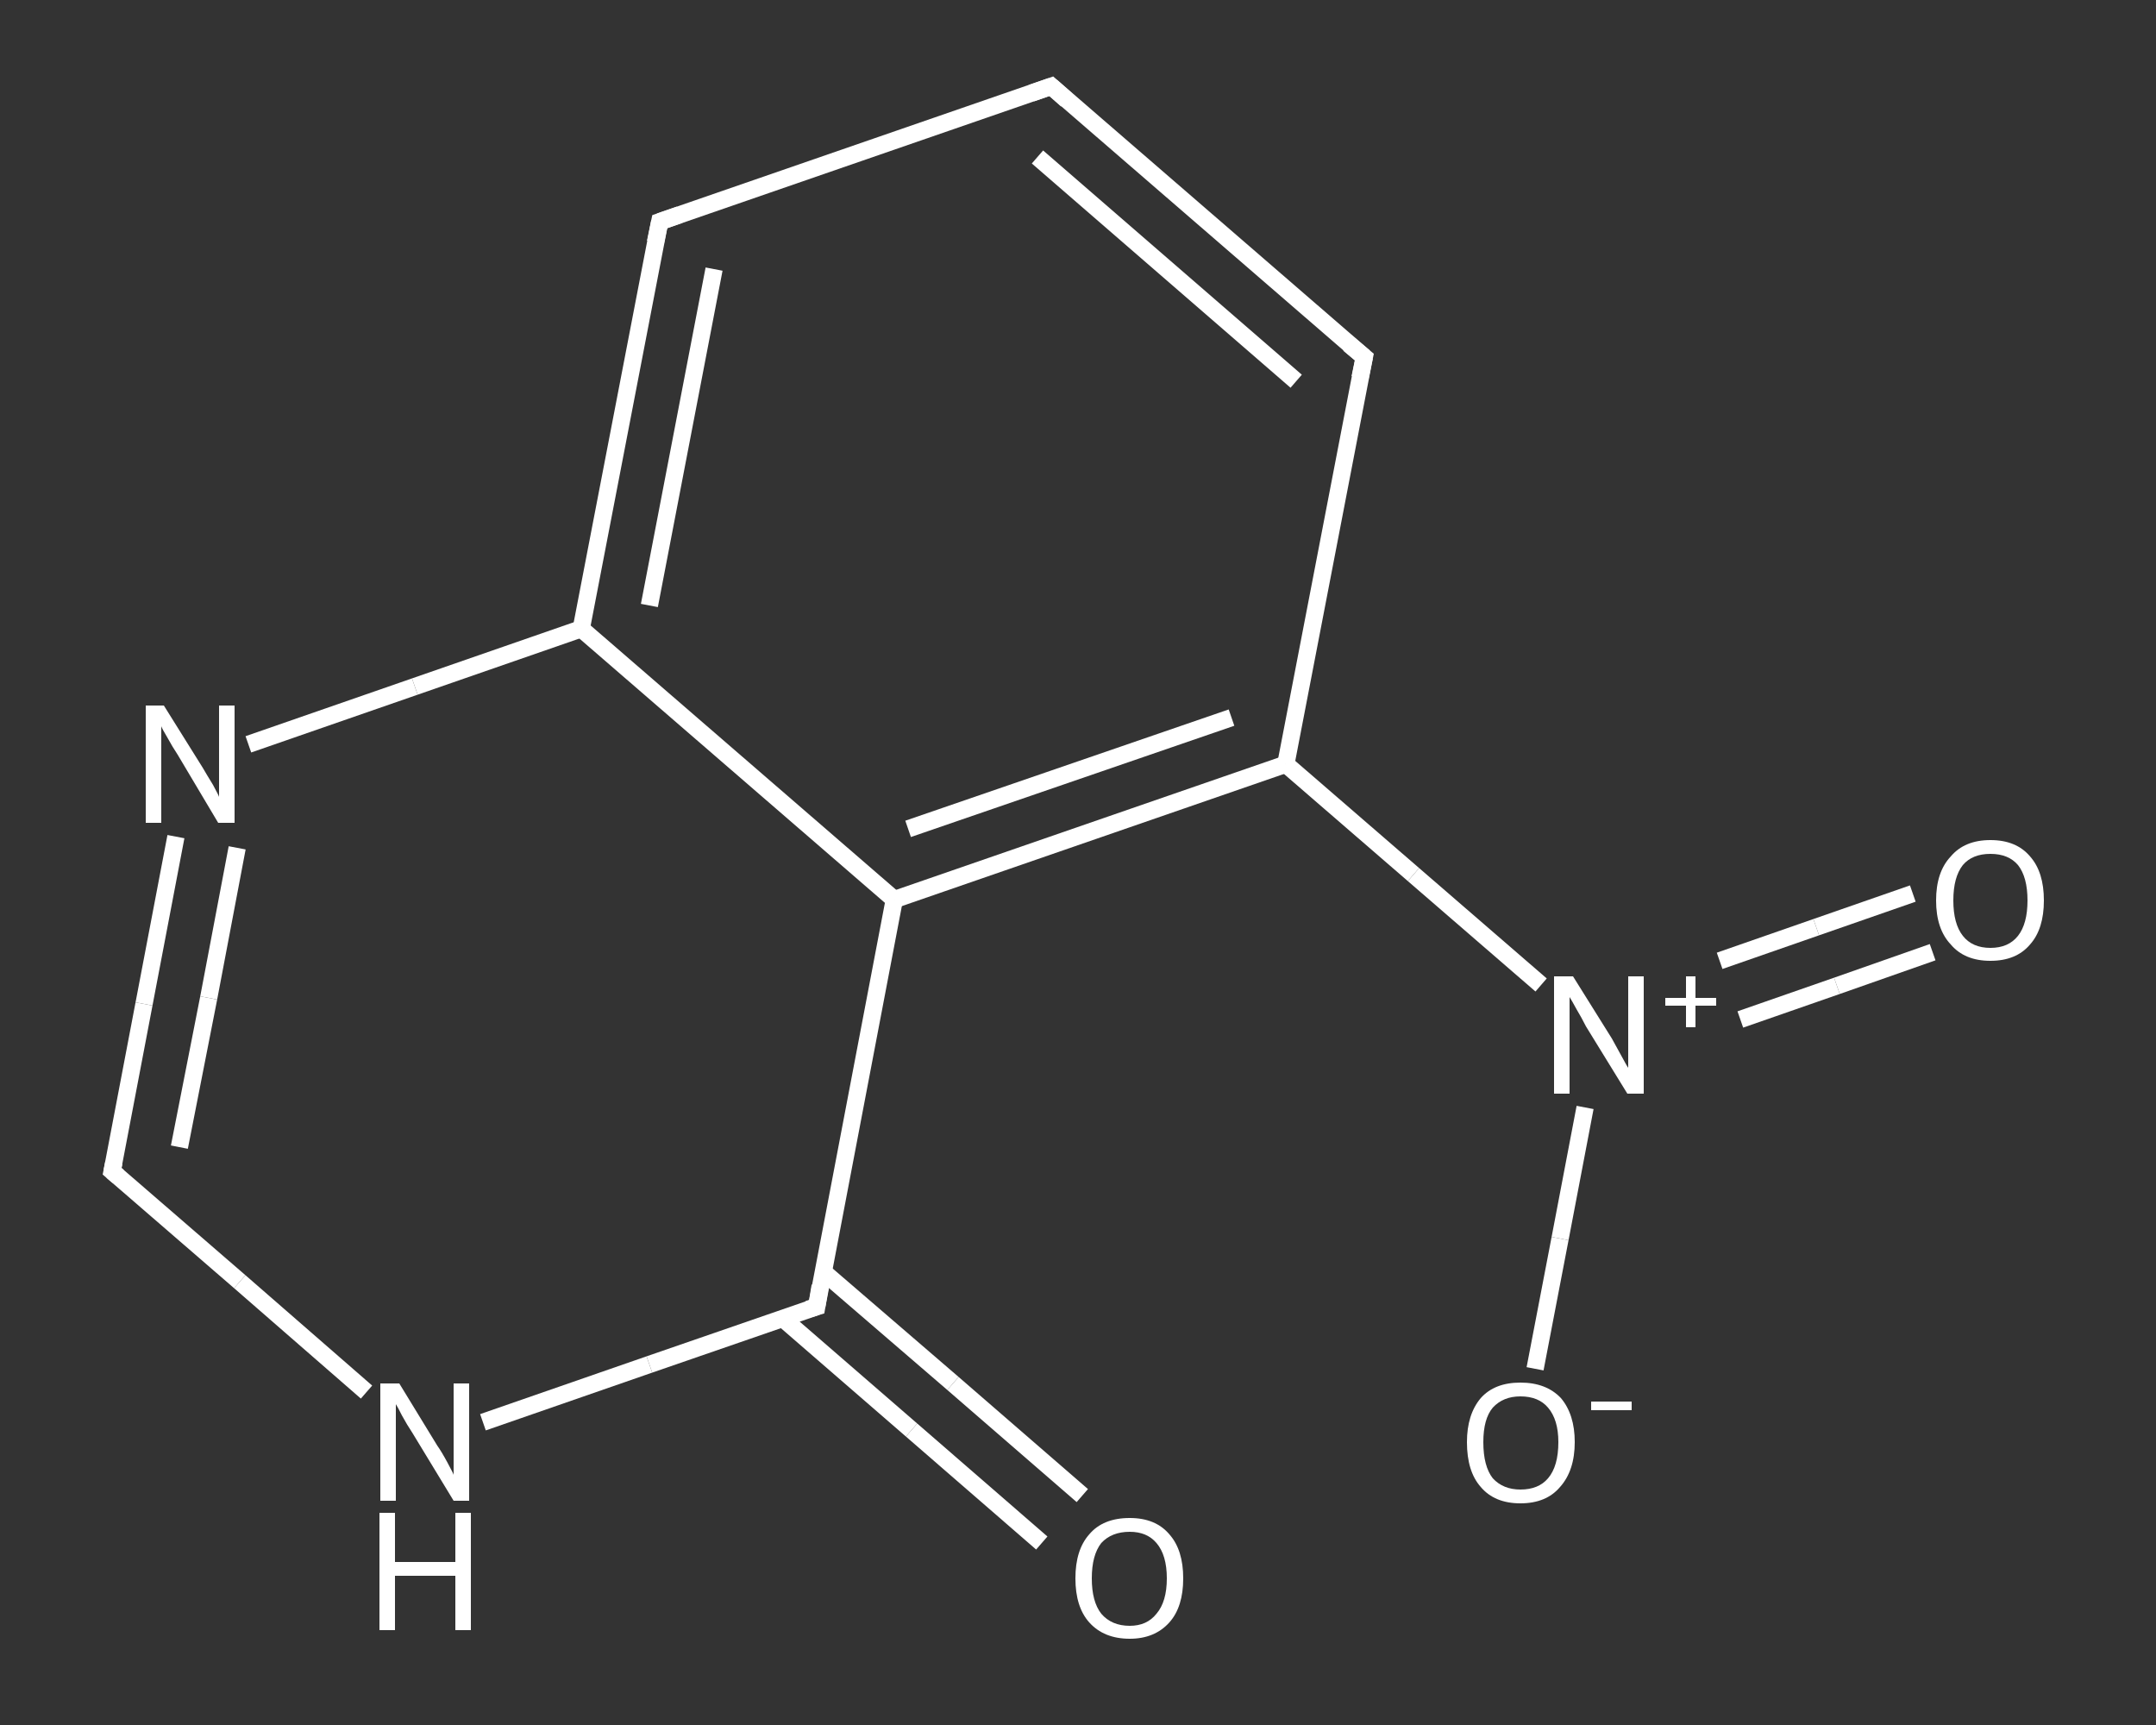 <?xml version='1.0' encoding='iso-8859-1'?>
<svg version='1.1' baseProfile='full'
              xmlns='http://www.w3.org/2000/svg'
                      xmlns:rdkit='http://www.rdkit.org/xml'
                      xmlns:xlink='http://www.w3.org/1999/xlink'
                  xml:space='preserve'
width='250px' height='200px' viewBox='0 0 250 200'>
<rect x="0" y="0" width="250" height="200" fill="#333333" stroke="none"/>
<!-- END OF HEADER -->
<rect style='opacity:1.0;fill:transparent;stroke:none' width='250.0' height='200.0' x='0.0' y='0.0'> </rect>
<path class='bond-0 atom-0 atom-1' d='M 120.8,178.9 L 105.7,165.8' style='fill:none;fill-rule:evenodd;stroke:#FFFFFF;stroke-width:2.0px;stroke-linecap:butt;stroke-linejoin:miter;stroke-opacity:1' />
<path class='bond-0 atom-0 atom-1' d='M 105.7,165.8 L 90.7,152.8' style='fill:none;fill-rule:evenodd;stroke:#FFFFFF;stroke-width:2.0px;stroke-linecap:butt;stroke-linejoin:miter;stroke-opacity:1' />
<path class='bond-0 atom-0 atom-1' d='M 125.5,173.4 L 110.5,160.4' style='fill:none;fill-rule:evenodd;stroke:#FFFFFF;stroke-width:2.0px;stroke-linecap:butt;stroke-linejoin:miter;stroke-opacity:1' />
<path class='bond-0 atom-0 atom-1' d='M 110.5,160.4 L 95.4,147.4' style='fill:none;fill-rule:evenodd;stroke:#FFFFFF;stroke-width:2.0px;stroke-linecap:butt;stroke-linejoin:miter;stroke-opacity:1' />
<path class='bond-1 atom-1 atom-2' d='M 94.7,151.5 L 75.3,158.2' style='fill:none;fill-rule:evenodd;stroke:#FFFFFF;stroke-width:2.0px;stroke-linecap:butt;stroke-linejoin:miter;stroke-opacity:1' />
<path class='bond-1 atom-1 atom-2' d='M 75.3,158.2 L 56.0,164.9' style='fill:none;fill-rule:evenodd;stroke:#FFFFFF;stroke-width:2.0px;stroke-linecap:butt;stroke-linejoin:miter;stroke-opacity:1' />
<path class='bond-2 atom-2 atom-3' d='M 42.5,161.4 L 27.8,148.6' style='fill:none;fill-rule:evenodd;stroke:#FFFFFF;stroke-width:2.0px;stroke-linecap:butt;stroke-linejoin:miter;stroke-opacity:1' />
<path class='bond-2 atom-2 atom-3' d='M 27.8,148.6 L 13.0,135.8' style='fill:none;fill-rule:evenodd;stroke:#FFFFFF;stroke-width:2.0px;stroke-linecap:butt;stroke-linejoin:miter;stroke-opacity:1' />
<path class='bond-3 atom-3 atom-4' d='M 13.0,135.8 L 16.7,116.4' style='fill:none;fill-rule:evenodd;stroke:#FFFFFF;stroke-width:2.0px;stroke-linecap:butt;stroke-linejoin:miter;stroke-opacity:1' />
<path class='bond-3 atom-3 atom-4' d='M 16.7,116.4 L 20.4,97.0' style='fill:none;fill-rule:evenodd;stroke:#FFFFFF;stroke-width:2.0px;stroke-linecap:butt;stroke-linejoin:miter;stroke-opacity:1' />
<path class='bond-3 atom-3 atom-4' d='M 20.8,133.0 L 24.2,115.7' style='fill:none;fill-rule:evenodd;stroke:#FFFFFF;stroke-width:2.0px;stroke-linecap:butt;stroke-linejoin:miter;stroke-opacity:1' />
<path class='bond-3 atom-3 atom-4' d='M 24.2,115.7 L 27.5,98.3' style='fill:none;fill-rule:evenodd;stroke:#FFFFFF;stroke-width:2.0px;stroke-linecap:butt;stroke-linejoin:miter;stroke-opacity:1' />
<path class='bond-4 atom-4 atom-5' d='M 28.8,86.3 L 48.1,79.6' style='fill:none;fill-rule:evenodd;stroke:#FFFFFF;stroke-width:2.0px;stroke-linecap:butt;stroke-linejoin:miter;stroke-opacity:1' />
<path class='bond-4 atom-4 atom-5' d='M 48.1,79.6 L 67.4,72.9' style='fill:none;fill-rule:evenodd;stroke:#FFFFFF;stroke-width:2.0px;stroke-linecap:butt;stroke-linejoin:miter;stroke-opacity:1' />
<path class='bond-5 atom-5 atom-6' d='M 67.4,72.9 L 76.5,25.7' style='fill:none;fill-rule:evenodd;stroke:#FFFFFF;stroke-width:2.0px;stroke-linecap:butt;stroke-linejoin:miter;stroke-opacity:1' />
<path class='bond-5 atom-5 atom-6' d='M 75.3,70.2 L 82.8,31.2' style='fill:none;fill-rule:evenodd;stroke:#FFFFFF;stroke-width:2.0px;stroke-linecap:butt;stroke-linejoin:miter;stroke-opacity:1' />
<path class='bond-6 atom-6 atom-7' d='M 76.5,25.7 L 121.9,10.0' style='fill:none;fill-rule:evenodd;stroke:#FFFFFF;stroke-width:2.0px;stroke-linecap:butt;stroke-linejoin:miter;stroke-opacity:1' />
<path class='bond-7 atom-7 atom-8' d='M 121.9,10.0 L 158.2,41.4' style='fill:none;fill-rule:evenodd;stroke:#FFFFFF;stroke-width:2.0px;stroke-linecap:butt;stroke-linejoin:miter;stroke-opacity:1' />
<path class='bond-7 atom-7 atom-8' d='M 120.3,18.2 L 150.3,44.2' style='fill:none;fill-rule:evenodd;stroke:#FFFFFF;stroke-width:2.0px;stroke-linecap:butt;stroke-linejoin:miter;stroke-opacity:1' />
<path class='bond-8 atom-8 atom-9' d='M 158.2,41.4 L 149.1,88.6' style='fill:none;fill-rule:evenodd;stroke:#FFFFFF;stroke-width:2.0px;stroke-linecap:butt;stroke-linejoin:miter;stroke-opacity:1' />
<path class='bond-9 atom-9 atom-10' d='M 149.1,88.6 L 163.9,101.4' style='fill:none;fill-rule:evenodd;stroke:#FFFFFF;stroke-width:2.0px;stroke-linecap:butt;stroke-linejoin:miter;stroke-opacity:1' />
<path class='bond-9 atom-9 atom-10' d='M 163.9,101.4 L 178.7,114.2' style='fill:none;fill-rule:evenodd;stroke:#FFFFFF;stroke-width:2.0px;stroke-linecap:butt;stroke-linejoin:miter;stroke-opacity:1' />
<path class='bond-10 atom-10 atom-11' d='M 201.8,118.2 L 213.0,114.3' style='fill:none;fill-rule:evenodd;stroke:#FFFFFF;stroke-width:2.0px;stroke-linecap:butt;stroke-linejoin:miter;stroke-opacity:1' />
<path class='bond-10 atom-10 atom-11' d='M 213.0,114.3 L 224.1,110.4' style='fill:none;fill-rule:evenodd;stroke:#FFFFFF;stroke-width:2.0px;stroke-linecap:butt;stroke-linejoin:miter;stroke-opacity:1' />
<path class='bond-10 atom-10 atom-11' d='M 199.4,111.4 L 210.6,107.5' style='fill:none;fill-rule:evenodd;stroke:#FFFFFF;stroke-width:2.0px;stroke-linecap:butt;stroke-linejoin:miter;stroke-opacity:1' />
<path class='bond-10 atom-10 atom-11' d='M 210.6,107.5 L 221.8,103.6' style='fill:none;fill-rule:evenodd;stroke:#FFFFFF;stroke-width:2.0px;stroke-linecap:butt;stroke-linejoin:miter;stroke-opacity:1' />
<path class='bond-11 atom-10 atom-12' d='M 183.8,128.4 L 180.9,143.6' style='fill:none;fill-rule:evenodd;stroke:#FFFFFF;stroke-width:2.0px;stroke-linecap:butt;stroke-linejoin:miter;stroke-opacity:1' />
<path class='bond-11 atom-10 atom-12' d='M 180.9,143.6 L 178.0,158.7' style='fill:none;fill-rule:evenodd;stroke:#FFFFFF;stroke-width:2.0px;stroke-linecap:butt;stroke-linejoin:miter;stroke-opacity:1' />
<path class='bond-12 atom-9 atom-13' d='M 149.1,88.6 L 103.7,104.3' style='fill:none;fill-rule:evenodd;stroke:#FFFFFF;stroke-width:2.0px;stroke-linecap:butt;stroke-linejoin:miter;stroke-opacity:1' />
<path class='bond-12 atom-9 atom-13' d='M 142.8,83.2 L 105.3,96.1' style='fill:none;fill-rule:evenodd;stroke:#FFFFFF;stroke-width:2.0px;stroke-linecap:butt;stroke-linejoin:miter;stroke-opacity:1' />
<path class='bond-13 atom-13 atom-1' d='M 103.7,104.3 L 94.7,151.5' style='fill:none;fill-rule:evenodd;stroke:#FFFFFF;stroke-width:2.0px;stroke-linecap:butt;stroke-linejoin:miter;stroke-opacity:1' />
<path class='bond-14 atom-13 atom-5' d='M 103.7,104.3 L 67.4,72.9' style='fill:none;fill-rule:evenodd;stroke:#FFFFFF;stroke-width:2.0px;stroke-linecap:butt;stroke-linejoin:miter;stroke-opacity:1' />
<path d='M 93.7,151.8 L 94.7,151.5 L 95.1,149.1' style='fill:none;stroke:#FFFFFF;stroke-width:2.0px;stroke-linecap:butt;stroke-linejoin:miter;stroke-opacity:1;' />
<path d='M 13.7,136.4 L 13.0,135.8 L 13.2,134.8' style='fill:none;stroke:#FFFFFF;stroke-width:2.0px;stroke-linecap:butt;stroke-linejoin:miter;stroke-opacity:1;' />
<path d='M 76.0,28.1 L 76.5,25.7 L 78.8,24.9' style='fill:none;stroke:#FFFFFF;stroke-width:2.0px;stroke-linecap:butt;stroke-linejoin:miter;stroke-opacity:1;' />
<path d='M 119.6,10.8 L 121.9,10.0 L 123.7,11.6' style='fill:none;stroke:#FFFFFF;stroke-width:2.0px;stroke-linecap:butt;stroke-linejoin:miter;stroke-opacity:1;' />
<path d='M 156.4,39.9 L 158.2,41.4 L 157.7,43.8' style='fill:none;stroke:#FFFFFF;stroke-width:2.0px;stroke-linecap:butt;stroke-linejoin:miter;stroke-opacity:1;' />
<path class='atom-0' d='M 124.7 183.0
Q 124.7 179.7, 126.3 177.9
Q 127.9 176.0, 131.0 176.0
Q 134.0 176.0, 135.6 177.9
Q 137.2 179.7, 137.2 183.0
Q 137.2 186.3, 135.6 188.1
Q 133.9 190.0, 131.0 190.0
Q 128.0 190.0, 126.3 188.1
Q 124.7 186.3, 124.7 183.0
M 131.0 188.5
Q 133.0 188.5, 134.1 187.1
Q 135.3 185.7, 135.3 183.0
Q 135.3 180.3, 134.1 178.9
Q 133.0 177.6, 131.0 177.6
Q 128.9 177.6, 127.7 178.9
Q 126.6 180.3, 126.6 183.0
Q 126.6 185.7, 127.7 187.1
Q 128.9 188.5, 131.0 188.5
' fill='#FFFFFF'/>
<path class='atom-2' d='M 46.3 160.4
L 50.7 167.6
Q 51.2 168.3, 51.9 169.6
Q 52.6 170.9, 52.6 171.0
L 52.6 160.4
L 54.4 160.4
L 54.4 174.0
L 52.6 174.0
L 47.8 166.1
Q 47.2 165.2, 46.6 164.1
Q 46.1 163.1, 45.9 162.8
L 45.9 174.0
L 44.1 174.0
L 44.1 160.4
L 46.3 160.4
' fill='#FFFFFF'/>
<path class='atom-2' d='M 44.0 175.4
L 45.8 175.4
L 45.8 181.1
L 52.8 181.1
L 52.8 175.4
L 54.6 175.4
L 54.6 189.0
L 52.8 189.0
L 52.8 182.7
L 45.8 182.7
L 45.8 189.0
L 44.0 189.0
L 44.0 175.4
' fill='#FFFFFF'/>
<path class='atom-4' d='M 19.0 81.8
L 23.5 89.0
Q 23.9 89.7, 24.7 91.0
Q 25.4 92.3, 25.4 92.4
L 25.4 81.8
L 27.2 81.8
L 27.2 95.4
L 25.3 95.4
L 20.6 87.5
Q 20.0 86.6, 19.4 85.5
Q 18.8 84.5, 18.7 84.2
L 18.7 95.4
L 16.9 95.4
L 16.9 81.8
L 19.0 81.8
' fill='#FFFFFF'/>
<path class='atom-10' d='M 182.4 113.2
L 186.9 120.4
Q 187.3 121.1, 188.0 122.4
Q 188.7 123.7, 188.8 123.8
L 188.8 113.2
L 190.6 113.2
L 190.6 126.8
L 188.7 126.8
L 183.9 119.0
Q 183.4 118.0, 182.8 117.0
Q 182.2 115.9, 182.0 115.6
L 182.0 126.8
L 180.2 126.8
L 180.2 113.2
L 182.4 113.2
' fill='#FFFFFF'/>
<path class='atom-10' d='M 193.1 115.7
L 195.5 115.7
L 195.5 113.2
L 196.6 113.2
L 196.6 115.7
L 199.0 115.7
L 199.0 116.6
L 196.6 116.6
L 196.6 119.1
L 195.5 119.1
L 195.5 116.6
L 193.1 116.6
L 193.1 115.7
' fill='#FFFFFF'/>
<path class='atom-11' d='M 224.5 104.4
Q 224.5 101.1, 226.2 99.3
Q 227.8 97.4, 230.8 97.4
Q 233.8 97.4, 235.4 99.3
Q 237.0 101.1, 237.0 104.4
Q 237.0 107.7, 235.4 109.5
Q 233.8 111.4, 230.8 111.4
Q 227.8 111.4, 226.2 109.5
Q 224.5 107.7, 224.5 104.4
M 230.8 109.9
Q 232.9 109.9, 234.0 108.5
Q 235.1 107.1, 235.1 104.4
Q 235.1 101.7, 234.0 100.3
Q 232.9 99.0, 230.8 99.0
Q 228.7 99.0, 227.6 100.3
Q 226.5 101.7, 226.5 104.4
Q 226.5 107.1, 227.6 108.5
Q 228.7 109.9, 230.8 109.9
' fill='#FFFFFF'/>
<path class='atom-12' d='M 170.1 167.2
Q 170.1 164.0, 171.7 162.1
Q 173.3 160.3, 176.3 160.3
Q 179.3 160.3, 181.0 162.1
Q 182.6 164.0, 182.6 167.2
Q 182.6 170.5, 180.9 172.4
Q 179.3 174.3, 176.3 174.3
Q 173.3 174.3, 171.7 172.4
Q 170.1 170.6, 170.1 167.2
M 176.3 172.7
Q 178.4 172.7, 179.5 171.4
Q 180.7 170.0, 180.7 167.2
Q 180.7 164.6, 179.5 163.2
Q 178.4 161.9, 176.3 161.9
Q 174.3 161.9, 173.1 163.2
Q 172.0 164.5, 172.0 167.2
Q 172.0 170.0, 173.1 171.4
Q 174.3 172.7, 176.3 172.7
' fill='#FFFFFF'/>
<path class='atom-12' d='M 184.5 162.5
L 189.2 162.5
L 189.2 163.5
L 184.5 163.5
L 184.5 162.5
' fill='#FFFFFF'/>
</svg>
